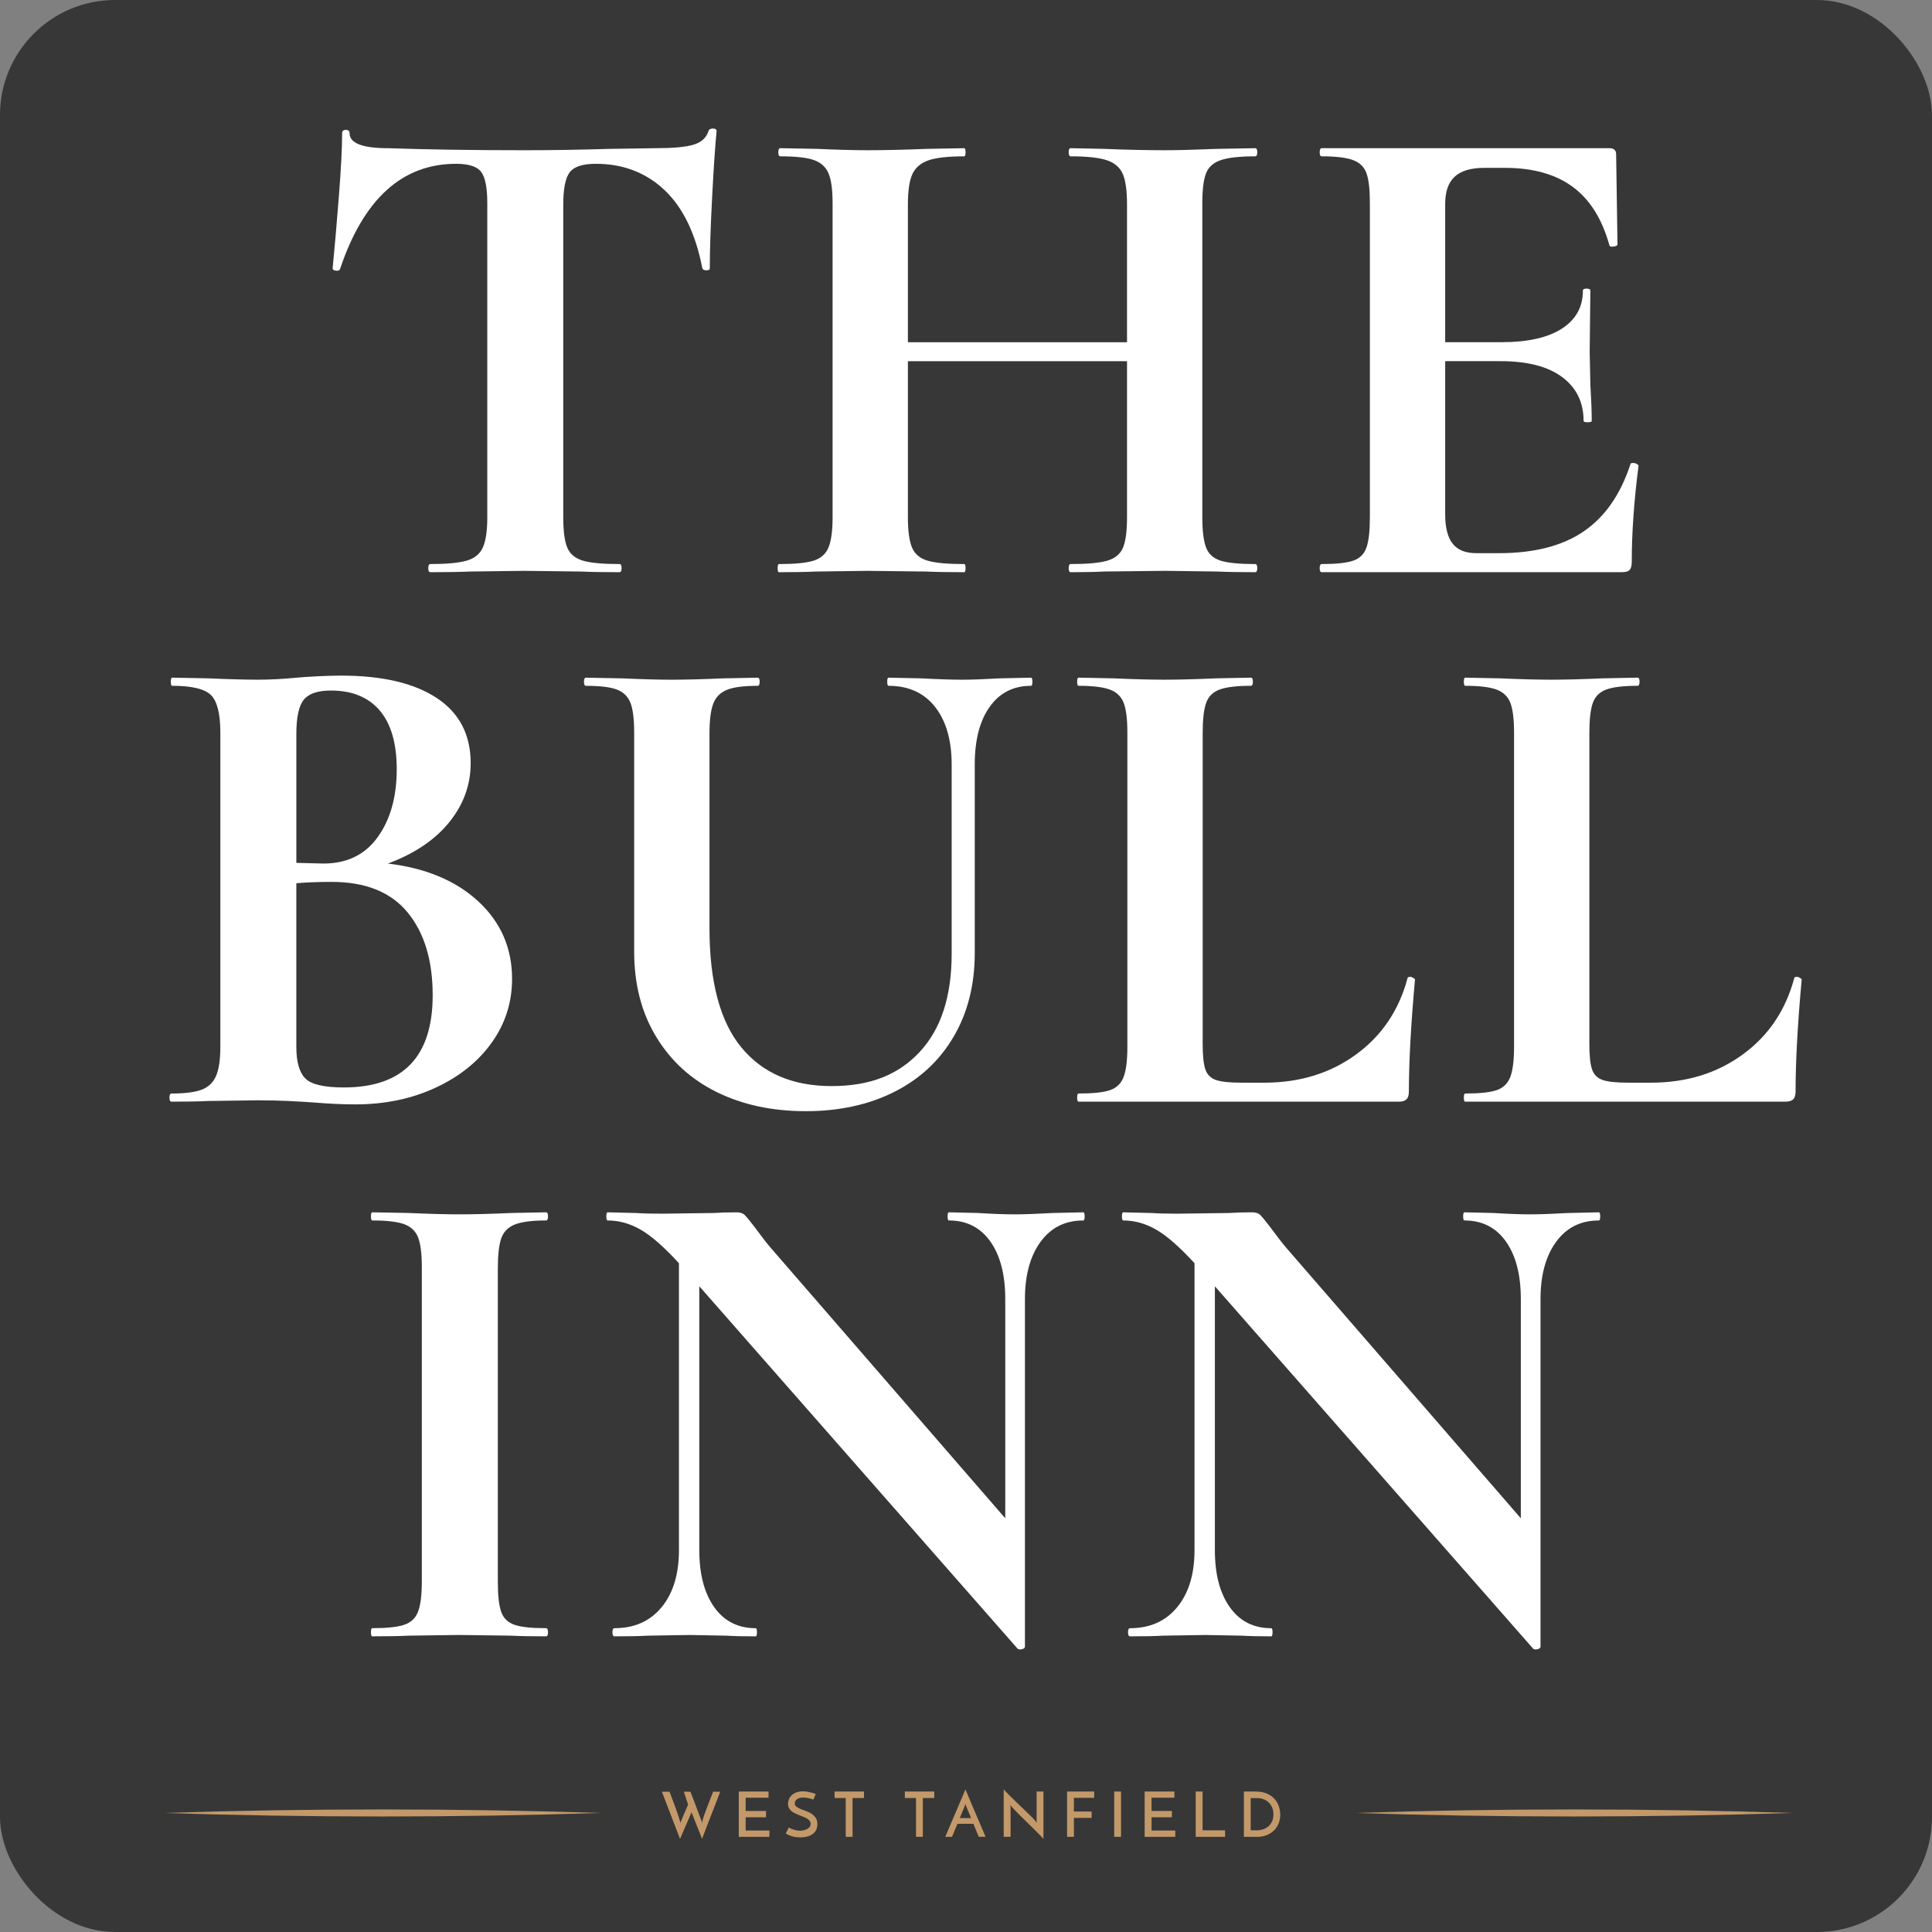 <svg xmlns="http://www.w3.org/2000/svg" id="Layer_1" viewBox="0 0 1451.34 1451.34"><rect x="0" y="0" width="1451.34" height="1451.34" fill="#808080" stroke="none"/><defs><style>.cls-1{fill:#373737;}.cls-2{fill:#fff;}.cls-3{fill:#c3996a;}</style></defs><rect class="cls-1" x="0" width="1451.34" height="1451.34" rx="86.47" ry="86.47"></rect><path class="cls-2" d="M255.48,202.04c-.35,1.02-1.36,1.45-3.06,1.28-1.7-.17-2.54-.76-2.54-1.78,1.35-13.58,2.88-31.16,4.59-52.75,1.7-21.57,2.54-37.79,2.54-48.67,0-1.7.93-2.55,2.8-2.55s2.8.85,2.8,2.55c0,7.47,9.68,11.21,29.04,11.21,29.21,1.02,63.36,1.53,102.44,1.53,20.04,0,41.27-.33,63.7-1.02l34.65-.51c12.91,0,22.34-.84,28.28-2.55,5.94-1.7,9.76-5.09,11.47-10.19.34-1.35,1.44-2.04,3.31-2.04s2.8.69,2.8,2.04c-1.02,10.19-2.13,26.5-3.31,48.92-1.19,22.42-1.78,40.44-1.78,54.02,0,1.02-.85,1.53-2.55,1.53s-2.72-.51-3.06-1.53c-5.09-26.16-14.61-45.78-28.54-58.86-13.94-13.08-31.09-19.62-51.47-19.62-9.86,0-16.4,2.12-19.63,6.37-3.23,4.25-4.84,12.32-4.84,24.21v234.94c0,10.53,1.02,18.18,3.06,22.93,2.04,4.76,5.94,7.98,11.72,9.68,5.77,1.7,14.95,2.55,27.52,2.55,1.02,0,1.53,1.02,1.53,3.06s-.52,3.06-1.53,3.06c-12.23,0-21.92-.17-29.04-.51l-42.3-.51-41.28.51c-7.14.34-16.99.51-29.56.51-1.02,0-1.53-1.02-1.53-3.06s.51-3.06,1.53-3.06c12.24,0,21.32-.84,27.26-2.55,5.94-1.7,10.02-5.01,12.24-9.94,2.2-4.92,3.31-12.48,3.31-22.68v-235.96c0-11.55-1.53-19.37-4.59-23.44-3.05-4.08-9.35-6.11-18.86-6.11-40.43,0-69.48,26.33-87.14,78.99Z"></path><path class="cls-2" d="M944.48,426.78c0,2.04-.51,3.06-1.53,3.06-11.9,0-21.41-.17-28.54-.51l-39.24-.51-45.87.51c-6.11.34-14.44.51-24.97.51-1.02,0-1.53-1.02-1.53-3.06s.51-3.06,1.53-3.06c12.56,0,21.74-.84,27.52-2.55,5.77-1.7,9.68-4.92,11.72-9.68,2.03-4.75,3.06-12.4,3.06-22.93v-117.21h-164.61v117.21c0,10.19,1.02,17.75,3.06,22.68,2.04,4.93,5.94,8.24,11.72,9.94,5.77,1.7,14.94,2.55,27.52,2.55.68,0,1.02,1.02,1.02,3.06s-.34,3.06-1.02,3.06c-11.9,0-21.4-.17-28.54-.51l-44.34-.51-38.22.51c-6.8.34-16.14.51-28.03.51-.69,0-1.02-1.02-1.02-3.06s.33-3.06,1.02-3.06c11.89,0,20.55-.84,25.99-2.55,5.43-1.7,9.17-5.01,11.21-9.94,2.03-4.92,3.06-12.48,3.06-22.68v-235.96c0-10.19-1.02-17.66-3.06-22.42-2.04-4.75-5.69-8.06-10.96-9.94-5.27-1.86-13.68-2.8-25.23-2.8-1.02,0-1.53-1.02-1.53-3.06s.51-3.06,1.53-3.06l27.53.51c15.62.69,28.19,1.02,37.71,1.02,12.91,0,27.86-.33,44.85-1.02l28.03-.51c.68,0,1.02,1.02,1.02,3.06s-.34,3.06-1.02,3.06c-12.23,0-21.24,1.02-27.01,3.06-5.78,2.04-9.77,5.53-11.98,10.45-2.21,4.93-3.31,12.48-3.31,22.68v103.46h164.61v-103.46c0-10.19-1.02-17.75-3.06-22.68-2.04-4.92-5.95-8.41-11.72-10.45-5.78-2.04-14.96-3.06-27.52-3.06-1.02,0-1.53-1.02-1.53-3.06s.51-3.06,1.53-3.06l24.97.51c16.98.69,32.27,1.02,45.87,1.02,9.17,0,22.25-.33,39.24-1.02l28.54-.51c1.02,0,1.53,1.02,1.53,3.06s-.51,3.06-1.53,3.06c-11.56,0-20.14.94-25.74,2.8-5.61,1.87-9.35,5.19-11.21,9.94-1.87,4.76-2.8,12.23-2.8,22.42v235.96c0,10.19.93,17.75,2.8,22.68,1.87,4.93,5.52,8.24,10.96,9.94,5.43,1.7,14.1,2.55,25.99,2.55,1.02,0,1.53,1.02,1.53,3.06Z"></path><path class="cls-2" d="M1226.81,347.79c1.02,0,1.95.25,2.8.76s1.28.94,1.28,1.28c-3.41,26.5-5.1,50.63-5.1,72.37,0,2.72-.51,4.67-1.53,5.86-1.02,1.19-3.06,1.78-6.12,1.78h-225.25c-1.02,0-1.53-1.02-1.53-3.06s.51-3.06,1.53-3.06c10.87,0,18.77-.84,23.7-2.55,4.92-1.7,8.24-5.01,9.94-9.94,1.7-4.92,2.54-12.48,2.54-22.68v-235.96c0-10.19-.85-17.66-2.54-22.42-1.7-4.75-5.09-8.06-10.2-9.94-5.09-1.86-12.92-2.8-23.44-2.8-1.02,0-1.53-1.02-1.53-3.06s.51-3.06,1.53-3.06h216.08c3.39,0,5.09,1.53,5.09,4.59l1.02,67.78c0,.69-.93,1.19-2.8,1.53-1.87.34-2.98,0-3.31-1.02-5.44-19.7-14.61-34.31-27.52-43.83-12.92-9.51-29.9-14.27-50.96-14.27h-15.29c-10.2,0-17.67,2.21-22.42,6.63-4.76,4.42-7.14,11.21-7.14,20.38v103.96h42.3c19.7,0,34.82-3.39,45.36-10.19,10.53-6.79,15.8-16.31,15.8-28.54,0-1.02.93-1.53,2.8-1.53s2.8.51,2.8,1.53l-.51,45.86.51,24.46c.68,11.56,1.02,20.73,1.02,27.52,0,.69-1.02,1.02-3.05,1.02s-3.06-.34-3.06-1.02c0-13.93-5.35-24.88-16.05-32.87-10.7-7.98-26.08-11.98-46.12-11.98h-41.79v115.18c0,9.86,1.87,17.16,5.61,21.91,3.73,4.76,9.68,7.14,17.83,7.14h16.82c26.5,0,47.73-5.43,63.71-16.31,15.97-10.87,27.69-27.68,35.16-50.45,0-.67.68-1.02,2.04-1.02Z"></path><path class="cls-2" d="M359.44,677.25c16.82,15.63,25.23,35,25.23,58.1,0,17.67-5.1,33.64-15.29,47.91-10.2,14.27-24.3,25.57-42.3,33.89-18.02,8.33-38.05,12.48-60.14,12.48-9.52,0-20.38-.51-32.61-1.53-4.76-.34-10.63-.67-17.59-1.02-6.97-.34-14.7-.51-23.19-.51l-37.2.51c-6.8.34-15.97.51-27.52.51-1.02,0-1.53-1.02-1.53-3.06s.51-3.06,1.53-3.06c9.85,0,17.32-.93,22.42-2.8,5.1-1.86,8.75-5.26,10.96-10.19,2.2-4.92,3.31-12.31,3.31-22.17v-235.96c0-14.27-2.38-23.7-7.14-28.29-4.76-4.59-14.44-6.88-29.04-6.88-.69,0-1.02-1.02-1.02-3.06s.33-3.06,1.02-3.06l27.01.51c15.62.69,28.03,1.02,37.2,1.02s19.37-.51,29.56-1.53c3.39-.34,8.49-.68,15.29-1.02,6.79-.34,12.74-.51,17.84-.51,30.91,0,54.86,5.61,71.85,16.82,16.98,11.21,25.48,27.52,25.48,48.93,0,16.31-5.36,31.09-16.05,44.34-10.7,13.25-26.08,23.62-46.12,31.09,28.54,3.4,51.22,12.92,68.03,28.54ZM228.22,525.63c-3.74,4.59-5.6,13.17-5.6,25.73v96.83l20.38.51c17.66,0,31.26-6.63,40.77-19.88,9.5-13.25,14.26-30.23,14.26-50.96,0-19.37-4.25-34.06-12.74-44.08-8.5-10.01-20.73-15.03-36.69-15.03-9.86,0-16.65,2.29-20.39,6.88ZM325.04,747.58c0-26.16-6.29-46.89-18.86-62.17-12.57-15.29-31.6-22.93-57.07-22.93-9.86,0-18.69.34-26.5,1.02v122.82c0,11.21,2.2,19.11,6.63,23.7,4.41,4.59,14.09,6.88,29.04,6.88,44.5,0,66.76-23.1,66.76-69.31Z"></path><path class="cls-2" d="M702.42,530.99c-8.33-10.53-19.97-15.8-34.91-15.8-.69,0-1.02-1.02-1.02-3.06s.34-3.06,1.02-3.06l24.46.51c12.91.69,23.27,1.02,31.09,1.02,6.45,0,15.8-.33,28.03-1.02l23.45-.51c.67,0,1.02,1.02,1.02,3.06s-.35,3.06-1.02,3.06c-13.25,0-23.62,5.27-31.09,15.8-7.47,10.53-11.21,24.97-11.21,43.32v141.67c0,23.78-5.27,44.68-15.8,62.69-10.53,18.01-25.4,31.85-44.59,41.53-19.2,9.68-41.37,14.53-66.5,14.53s-47.4-4.76-66.77-14.27c-19.37-9.51-34.57-23.35-45.61-41.53-11.05-18.17-16.57-39.5-16.57-63.96v-164.61c0-10.19-.94-17.66-2.8-22.42-1.87-4.75-5.28-8.06-10.2-9.94-4.93-1.86-12.66-2.8-23.19-2.8-1.02,0-1.53-1.02-1.53-3.06s.51-3.06,1.53-3.06l27.01.51c15.62.69,28.03,1.02,37.21,1.02,10.19,0,23.1-.33,38.73-1.02l25.99-.51c1.02,0,1.53,1.02,1.53,3.06s-.51,3.06-1.53,3.06c-10.53,0-18.26,1.02-23.19,3.06-4.92,2.04-8.33,5.53-10.19,10.45-1.87,4.93-2.8,12.48-2.8,22.68v145.75c0,40.43,7.98,70.33,23.95,89.69,15.97,19.37,38.55,29.05,67.78,29.05s50.28-8.58,66.25-25.73c15.96-17.15,23.95-41.7,23.95-73.64v-142.19c0-18.34-4.17-32.78-12.48-43.32Z"></path><path class="cls-2" d="M903.46,784.27c0,8.84.68,15.21,2.04,19.11,1.35,3.91,3.98,6.54,7.9,7.9,3.9,1.36,10.27,2.04,19.11,2.04h17.32c26.5,0,49.44-7.05,68.8-21.15,19.37-14.1,32.27-33.21,38.73-57.33,0-.67.68-1.02,2.03-1.02.68,0,1.44.25,2.3.76.84.51,1.27.94,1.27,1.28-3.06,33.63-4.59,61.66-4.59,84.09,0,2.72-.6,4.67-1.78,5.86-1.2,1.19-3.15,1.78-5.86,1.78h-240.54c-.69,0-1.02-1.02-1.02-3.06s.33-3.06,1.02-3.06c10.87,0,18.77-.84,23.7-2.55,4.92-1.7,8.32-5.01,10.2-9.94,1.86-4.92,2.8-12.48,2.8-22.68v-235.96c0-10.19-.94-17.66-2.8-22.42-1.87-4.75-5.36-8.06-10.45-9.94-5.09-1.86-12.92-2.8-23.44-2.8-.69,0-1.02-1.02-1.02-3.06s.33-3.06,1.02-3.06l25.99.51c15.62.69,28.54,1.02,38.73,1.02s23.1-.33,38.73-1.02l25.99-.51c1.02,0,1.53,1.02,1.53,3.06s-.51,3.06-1.53,3.06c-10.53,0-18.34.94-23.44,2.8-5.09,1.87-8.49,5.27-10.19,10.19-1.71,4.93-2.55,12.49-2.55,22.68v233.41Z"></path><path class="cls-2" d="M1193.94,784.27c0,8.84.68,15.21,2.04,19.11,1.35,3.91,3.98,6.54,7.9,7.9,3.9,1.36,10.27,2.04,19.11,2.04h17.32c26.5,0,49.44-7.05,68.8-21.15,19.37-14.1,32.27-33.21,38.73-57.33,0-.67.68-1.02,2.03-1.02.68,0,1.44.25,2.3.76.84.51,1.27.94,1.27,1.28-3.06,33.63-4.59,61.66-4.59,84.09,0,2.72-.6,4.67-1.78,5.86-1.2,1.19-3.15,1.78-5.86,1.78h-240.54c-.69,0-1.02-1.02-1.02-3.06s.33-3.06,1.02-3.06c10.87,0,18.77-.84,23.7-2.55,4.92-1.7,8.32-5.01,10.2-9.94,1.86-4.92,2.8-12.48,2.8-22.68v-235.96c0-10.19-.94-17.66-2.8-22.42-1.87-4.75-5.36-8.06-10.45-9.94-5.09-1.86-12.92-2.8-23.44-2.8-.69,0-1.02-1.02-1.02-3.06s.33-3.06,1.02-3.06l25.99.51c15.62.69,28.54,1.02,38.73,1.02s23.1-.33,38.73-1.02l25.99-.51c1.02,0,1.53,1.02,1.53,3.06s-.51,3.06-1.53,3.06c-10.53,0-18.34.94-23.44,2.8-5.09,1.87-8.49,5.27-10.19,10.19-1.71,4.93-2.55,12.49-2.55,22.68v233.41Z"></path><path class="cls-2" d="M376.52,1210.88c1.7,4.76,5,7.98,9.93,9.68,4.92,1.7,12.82,2.55,23.7,2.55,1.02,0,1.53,1.02,1.53,3.06s-.52,3.06-1.53,3.06c-11.21,0-20.05-.17-26.5-.51l-38.73-.51-37.71.51c-6.8.34-15.97.51-27.52.51-.69,0-1.02-1.02-1.02-3.06s.34-3.06,1.02-3.06c10.87,0,18.85-.84,23.95-2.55,5.09-1.7,8.58-5.01,10.44-9.94,1.87-4.92,2.8-12.48,2.8-22.68v-235.96c0-10.19-.94-17.66-2.8-22.42-1.87-4.75-5.35-8.06-10.44-9.94-5.1-1.86-13.08-2.8-23.95-2.8-.69,0-1.02-1.02-1.02-3.06s.34-3.06,1.02-3.06l27.52.51c15.62.69,28.2,1.02,37.71,1.02,10.53,0,23.61-.33,39.24-1.02l25.99-.51c1.02,0,1.53,1.02,1.53,3.06s-.52,3.06-1.53,3.06c-10.53,0-18.35,1.02-23.44,3.06-5.09,2.04-8.49,5.53-10.19,10.45-1.71,4.93-2.55,12.48-2.55,22.68v234.94c0,10.53.84,18.18,2.55,22.93Z"></path><path class="cls-2" d="M814.79,913.77c0,2.04-.34,3.06-1.02,3.06-13.59,0-24.3,5.35-32.1,16.05-7.82,10.7-11.72,25.06-11.72,43.06v260.93c0,1.02-.76,1.7-2.3,2.04-1.53.34-2.64.17-3.31-.51l-239.01-272.14v198.25c0,18.01,3.73,32.28,11.21,42.81,7.47,10.53,17.83,15.8,31.09,15.8.67,0,1.02,1.02,1.02,3.06s-.35,3.06-1.02,3.06c-9.52,0-16.82-.17-21.92-.51l-27.52-.51-31.6.51c-5.79.34-14.1.51-24.98.51-1.02,0-1.53-1.02-1.53-3.06s.51-3.06,1.53-3.06c14.95,0,26.76-5.26,35.42-15.8,8.67-10.53,13-24.8,13-42.81v-215.57c-11.21-12.23-20.81-20.64-28.8-25.23-7.98-4.59-16.23-6.88-24.71-6.88-.69,0-1.02-1.02-1.02-3.06s.33-3.06,1.02-3.06l21.4.51c4.42.34,10.87.51,19.37.51l38.73-.51c4.75-.34,10.53-.51,17.33-.51,2.71,0,4.75.68,6.11,2.04,1.36,1.36,3.74,4.25,7.14,8.66,5.77,7.82,9.85,13.08,12.23,15.8l176.33,203.34v-164.61c0-18.34-3.74-32.78-11.21-43.32-7.47-10.53-17.84-15.8-31.09-15.8-.69,0-1.02-1.02-1.02-3.06s.33-3.06,1.02-3.06l21.92.51c10.87.69,20.04,1.02,27.52,1.02,6.79,0,16.31-.33,28.54-1.02l22.93-.51c.68,0,1.02,1.02,1.02,3.06Z"></path><path class="cls-2" d="M1202.09,913.77c0,2.04-.34,3.06-1.02,3.06-13.59,0-24.3,5.35-32.1,16.05-7.82,10.7-11.72,25.06-11.72,43.06v260.93c0,1.02-.76,1.7-2.3,2.04-1.53.34-2.64.17-3.31-.51l-239.01-272.14v198.25c0,18.01,3.73,32.28,11.21,42.81,7.47,10.53,17.83,15.8,31.09,15.8.67,0,1.02,1.02,1.02,3.06s-.35,3.06-1.02,3.06c-9.52,0-16.82-.17-21.92-.51l-27.52-.51-31.6.51c-5.79.34-14.1.51-24.98.51-1.02,0-1.53-1.02-1.53-3.06s.51-3.06,1.53-3.06c14.95,0,26.76-5.26,35.42-15.8,8.67-10.53,13-24.8,13-42.81v-215.57c-11.21-12.23-20.81-20.64-28.8-25.23-7.98-4.59-16.23-6.88-24.71-6.88-.69,0-1.02-1.02-1.02-3.06s.33-3.06,1.02-3.06l21.4.51c4.42.34,10.87.51,19.37.51l38.73-.51c4.75-.34,10.53-.51,17.33-.51,2.71,0,4.75.68,6.11,2.04,1.36,1.36,3.74,4.25,7.14,8.66,5.77,7.82,9.85,13.08,12.23,15.8l176.33,203.34v-164.61c0-18.34-3.74-32.78-11.21-43.32-7.47-10.53-17.84-15.8-31.09-15.8-.69,0-1.02-1.02-1.02-3.06s.33-3.06,1.02-3.06l21.92.51c10.87.69,20.04,1.02,27.52,1.02,6.79,0,16.31-.33,28.54-1.02l22.93-.51c.68,0,1.02,1.02,1.02,3.06Z"></path><path class="cls-3" d="M541.04,1345.95c-1.13,2.97-2.32,6.09-3.59,9.36-1.27,3.27-2.52,6.49-3.76,9.65-1.24,3.16-2.4,6.16-3.5,9.01-1.1,2.85-2.02,5.3-2.77,7.37l-7.6-19.01c-.09-.25-.17-.44-.24-.56s-.13-.31-.19-.56c0,.13-.02.24-.05.35-.03.11-.06.23-.1.35-.03.13-.06.25-.09.38-1.06,2.44-2.11,4.83-3.15,7.18-.44,1-.89,2.03-1.36,3.1-.47,1.06-.92,2.12-1.36,3.17-.44,1.05-.87,2.06-1.29,3.03-.42.97-.81,1.85-1.15,2.63-2.25-5.91-4.52-11.81-6.81-17.7-2.28-5.88-4.55-11.8-6.81-17.74h5.77c.75,2.06,1.52,4.15,2.32,6.24.8,2.1,1.55,4.11,2.25,6.05s1.34,3.74,1.9,5.4c.56,1.66,1,3.07,1.31,4.22l.38,1.64c.03-.16.11-.41.24-.77.13-.36.22-.62.28-.77.03-.13.14-.41.33-.85.19-.44.41-.96.66-1.57.25-.61.53-1.27.84-1.99s.63-1.45.94-2.21c.75-1.72,1.58-3.63,2.49-5.73-.53-1.47-1-2.85-1.41-4.13-.38-1.09-.73-2.17-1.05-3.24-.33-1.06-.57-1.83-.73-2.3h4.93c1.34,3.54,2.6,6.81,3.76,9.81.47,1.28.95,2.57,1.43,3.85.48,1.28.94,2.47,1.36,3.57s.79,2.06,1.1,2.89c.31.83.53,1.43.66,1.81.1.28.17.56.21.82.05.27.1.54.17.82.06-.28.12-.56.17-.84.05-.28.1-.55.16-.8.28-1.22.72-2.67,1.31-4.36s1.26-3.5,2-5.44c.73-1.94,1.51-3.95,2.32-6.03.81-2.08,1.6-4.11,2.35-6.08h5.35Z"></path><path class="cls-3" d="M554.98,1379.84v-34.03h22.34v4.65h-17.18v9.95h15.3v4.74h-15.3v9.95h17.84v4.74h-23Z"></path><path class="cls-3" d="M612.81,1347.69l-1.83,4.18c-1.28-.47-2.56-.84-3.83-1.12-1.27-.28-2.48-.42-3.64-.42-1.97,0-3.55.41-4.72,1.22-1.17.81-1.76,1.85-1.76,3.1,0,1.06.42,1.92,1.27,2.56s1.89,1.22,3.15,1.74c1.25.52,2.61,1.03,4.08,1.55,1.47.52,2.83,1.18,4.08,2s2.3,1.84,3.15,3.07c.85,1.24,1.27,2.82,1.27,4.77,0,1.5-.27,2.86-.82,4.06-.55,1.21-1.36,2.25-2.44,3.12s-2.43,1.55-4.04,2.02c-1.61.47-3.5.7-5.66.7-1.38,0-2.62-.09-3.73-.28-1.11-.19-2.11-.43-3-.73-.89-.3-1.68-.62-2.35-.96-.67-.34-1.24-.66-1.71-.94l2.25-4.46c1.25.72,2.64,1.3,4.18,1.74,1.53.44,2.92.66,4.18.66.63,0,1.4-.08,2.32-.23.92-.16,1.81-.43,2.65-.82.84-.39,1.57-.92,2.18-1.57.61-.66.92-1.49.92-2.49,0-.91-.24-1.68-.73-2.32-.48-.64-1.12-1.2-1.92-1.69-.8-.48-1.71-.92-2.72-1.31-1.02-.39-2.06-.8-3.12-1.22-1.06-.42-2.1-.87-3.12-1.34-1.02-.47-1.93-1.04-2.72-1.71-.8-.67-1.44-1.45-1.93-2.35-.49-.89-.73-1.96-.73-3.22,0-1.16.24-2.3.71-3.43.47-1.13,1.17-2.13,2.11-3s2.1-1.58,3.5-2.11c1.39-.53,3.01-.8,4.86-.8,1.13,0,2.23.1,3.31.28s2.06.4,2.93.63c.87.24,1.62.46,2.23.68.61.22,1.01.38,1.2.47Z"></path><path class="cls-3" d="M649.04,1345.81v4.88h-8.59v29.15h-5.12v-29.15h-8.4v-4.88h22.11Z"></path><path class="cls-3" d="M701.84,1345.81v4.88h-8.59v29.15h-5.12v-29.15h-8.4v-4.88h22.11Z"></path><path class="cls-3" d="M735.31,1379.84c-.16-.34-.38-.84-.66-1.5-.28-.66-.6-1.41-.96-2.28-.36-.86-.75-1.8-1.17-2.81s-.85-2.07-1.29-3.17h-12.02l-4.04,9.76h-5.07l15.16-35.62c.19.44.52,1.24,1.01,2.39s1.06,2.54,1.74,4.15c.67,1.61,1.42,3.4,2.25,5.35s1.68,3.93,2.54,5.94c.86,2,1.71,3.97,2.53,5.91s1.59,3.72,2.28,5.35,1.27,3.01,1.76,4.15.82,1.93,1.01,2.37h-5.07ZM720.99,1365.76h8.5c-.44-1.03-.85-2.03-1.24-2.98s-.75-1.83-1.08-2.63-.62-1.49-.87-2.09c-.25-.6-.44-1.06-.56-1.41-.03-.06-.1-.28-.21-.66s-.2-.72-.26-1.03c-.06.31-.16.66-.28,1.03-.13.38-.21.59-.24.66l-3.76,9.11Z"></path><path class="cls-3" d="M783.85,1345.81v35.58c-.44-.56-1.28-1.47-2.53-2.72l-4.32-4.32c-1.63-1.63-3.36-3.33-5.19-5.12s-3.56-3.48-5.19-5.09c-1.63-1.61-3.05-3.05-4.27-4.32-1.22-1.27-2.04-2.17-2.44-2.7l-.89-1.22.14,1.5v22.44h-5.16v-35.62c.35.44.92,1.06,1.71,1.88.8.81,1.74,1.76,2.82,2.84s2.27,2.25,3.57,3.5c1.3,1.25,2.61,2.52,3.94,3.8,1.33,1.28,2.64,2.54,3.94,3.78,1.3,1.23,2.49,2.39,3.57,3.45,1.08,1.06,2.01,2,2.79,2.82.78.81,1.33,1.42,1.64,1.83l.89,1.31-.14-1.6v-22.02h5.12Z"></path><path class="cls-3" d="M801.59,1379.84v-34.03h20.37v4.74h-15.25v10.28h13.33v4.79h-13.33v14.22h-5.12Z"></path><path class="cls-3" d="M837.02,1345.81h5.12v34.03h-5.12v-34.03Z"></path><path class="cls-3" d="M859.88,1379.84v-34.03h22.34v4.65h-17.18v9.95h15.3v4.74h-15.3v9.95h17.84v4.74h-23Z"></path><path class="cls-3" d="M898.23,1379.84v-34.03h5.16v29.15h16.9v4.88h-22.06Z"></path><path class="cls-3" d="M934.41,1345.81h8.54c3.44,0,6.35.52,8.73,1.55,2.38,1.03,4.31,2.39,5.8,4.06,1.49,1.68,2.57,3.55,3.24,5.63.67,2.08,1.01,4.15,1.01,6.22,0,2.54-.46,4.83-1.36,6.88-.91,2.05-2.14,3.8-3.71,5.24-1.56,1.44-3.38,2.54-5.44,3.31s-4.26,1.15-6.57,1.15h-10.23v-34.03ZM943.9,1374.96c1.81,0,3.5-.27,5.05-.8,1.55-.53,2.89-1.3,4.04-2.32,1.14-1.02,2.03-2.27,2.67-3.75.64-1.49.96-3.2.96-5.14,0-2.07-.36-3.86-1.08-5.4-.72-1.53-1.66-2.81-2.81-3.83-1.16-1.02-2.46-1.77-3.92-2.25-1.46-.49-2.93-.73-4.44-.73h-4.84v24.22h4.37Z"></path><path class="cls-3" d="M451.32,1361.92c-109.37,3.51-218.84,3.54-328.2,0,109.37-3.54,218.84-3.51,328.2,0h0Z"></path><path class="cls-3" d="M1346.19,1361.92c-109.37,3.51-218.84,3.54-328.2,0,109.37-3.54,218.84-3.51,328.2,0h0Z"></path></svg>